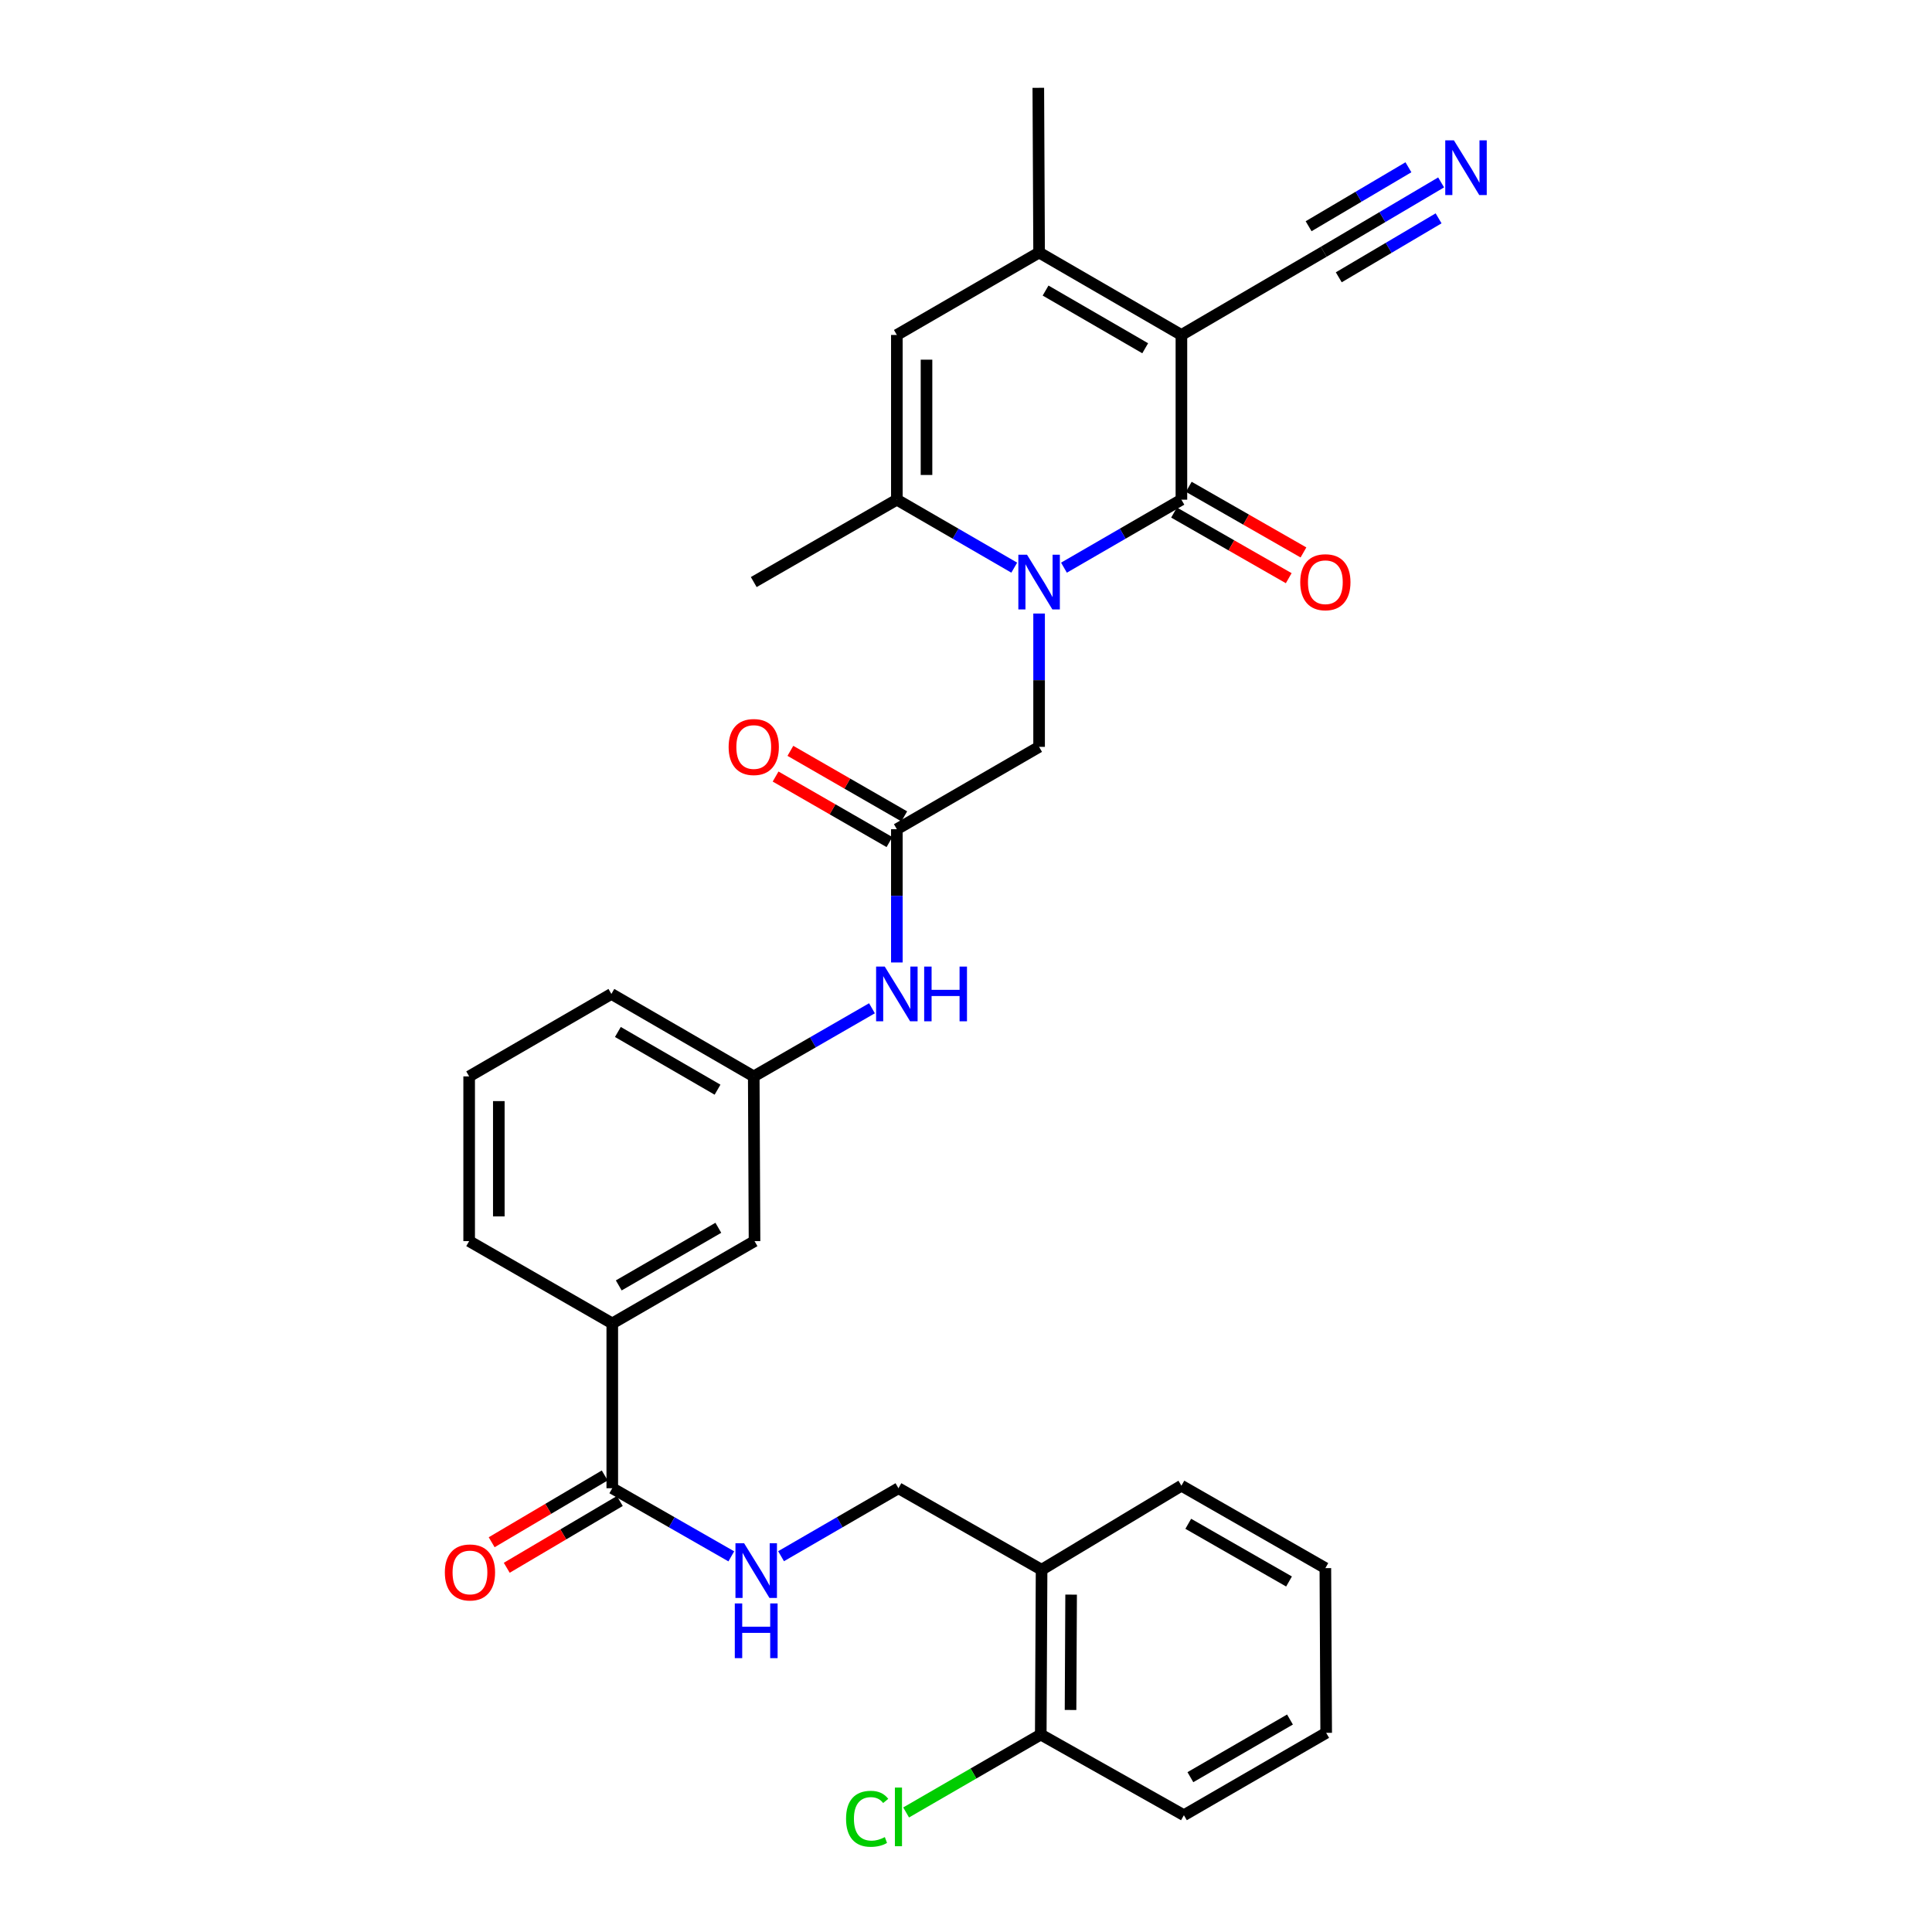 <?xml version='1.0' encoding='iso-8859-1'?>
<svg version='1.1' baseProfile='full'
              xmlns='http://www.w3.org/2000/svg'
                      xmlns:rdkit='http://www.rdkit.org/xml'
                      xmlns:xlink='http://www.w3.org/1999/xlink'
                  xml:space='preserve'
width='1000px' height='1000px' viewBox='0 0 1000 1000'>
<!-- END OF HEADER -->
<rect style='opacity:1.0;fill:#FFFFFF;stroke:none' width='1000' height='1000' x='0' y='0'> </rect>
<path class='bond-0' d='M 611.497,173.376 L 611.497,258.635' style='fill:none;fill-rule:evenodd;stroke:#000000;stroke-width:6px;stroke-linecap:butt;stroke-linejoin:miter;stroke-opacity:1' />
<path class='bond-2' d='M 611.497,173.376 L 537.836,130.713' style='fill:none;fill-rule:evenodd;stroke:#000000;stroke-width:6px;stroke-linecap:butt;stroke-linejoin:miter;stroke-opacity:1' />
<path class='bond-2' d='M 592.755,180.259 L 541.192,150.395' style='fill:none;fill-rule:evenodd;stroke:#000000;stroke-width:6px;stroke-linecap:butt;stroke-linejoin:miter;stroke-opacity:1' />
<path class='bond-5' d='M 611.497,173.376 L 685.141,130.312' style='fill:none;fill-rule:evenodd;stroke:#000000;stroke-width:6px;stroke-linecap:butt;stroke-linejoin:miter;stroke-opacity:1' />
<path class='bond-1' d='M 611.497,258.635 L 581.101,276.23' style='fill:none;fill-rule:evenodd;stroke:#000000;stroke-width:6px;stroke-linecap:butt;stroke-linejoin:miter;stroke-opacity:1' />
<path class='bond-1' d='M 581.101,276.23 L 550.704,293.824' style='fill:none;fill-rule:evenodd;stroke:#0000FF;stroke-width:6px;stroke-linecap:butt;stroke-linejoin:miter;stroke-opacity:1' />
<path class='bond-13' d='M 607.685,265.296 L 637.365,282.281' style='fill:none;fill-rule:evenodd;stroke:#000000;stroke-width:6px;stroke-linecap:butt;stroke-linejoin:miter;stroke-opacity:1' />
<path class='bond-13' d='M 637.365,282.281 L 667.044,299.266' style='fill:none;fill-rule:evenodd;stroke:#FF0000;stroke-width:6px;stroke-linecap:butt;stroke-linejoin:miter;stroke-opacity:1' />
<path class='bond-13' d='M 615.309,251.974 L 644.989,268.959' style='fill:none;fill-rule:evenodd;stroke:#000000;stroke-width:6px;stroke-linecap:butt;stroke-linejoin:miter;stroke-opacity:1' />
<path class='bond-13' d='M 644.989,268.959 L 674.668,285.944' style='fill:none;fill-rule:evenodd;stroke:#FF0000;stroke-width:6px;stroke-linecap:butt;stroke-linejoin:miter;stroke-opacity:1' />
<path class='bond-8' d='M 537.836,317.565 L 537.836,352.07' style='fill:none;fill-rule:evenodd;stroke:#0000FF;stroke-width:6px;stroke-linecap:butt;stroke-linejoin:miter;stroke-opacity:1' />
<path class='bond-8' d='M 537.836,352.07 L 537.836,386.574' style='fill:none;fill-rule:evenodd;stroke:#000000;stroke-width:6px;stroke-linecap:butt;stroke-linejoin:miter;stroke-opacity:1' />
<path class='bond-31' d='M 524.969,293.821 L 494.589,276.228' style='fill:none;fill-rule:evenodd;stroke:#0000FF;stroke-width:6px;stroke-linecap:butt;stroke-linejoin:miter;stroke-opacity:1' />
<path class='bond-31' d='M 494.589,276.228 L 464.209,258.635' style='fill:none;fill-rule:evenodd;stroke:#000000;stroke-width:6px;stroke-linecap:butt;stroke-linejoin:miter;stroke-opacity:1' />
<path class='bond-4' d='M 537.836,130.713 L 464.209,173.376' style='fill:none;fill-rule:evenodd;stroke:#000000;stroke-width:6px;stroke-linecap:butt;stroke-linejoin:miter;stroke-opacity:1' />
<path class='bond-22' d='M 537.836,130.713 L 537.427,45.455' style='fill:none;fill-rule:evenodd;stroke:#000000;stroke-width:6px;stroke-linecap:butt;stroke-linejoin:miter;stroke-opacity:1' />
<path class='bond-3' d='M 464.209,258.635 L 464.209,173.376' style='fill:none;fill-rule:evenodd;stroke:#000000;stroke-width:6px;stroke-linecap:butt;stroke-linejoin:miter;stroke-opacity:1' />
<path class='bond-3' d='M 479.559,245.846 L 479.559,186.165' style='fill:none;fill-rule:evenodd;stroke:#000000;stroke-width:6px;stroke-linecap:butt;stroke-linejoin:miter;stroke-opacity:1' />
<path class='bond-23' d='M 464.209,258.635 L 390.139,301.273' style='fill:none;fill-rule:evenodd;stroke:#000000;stroke-width:6px;stroke-linecap:butt;stroke-linejoin:miter;stroke-opacity:1' />
<path class='bond-9' d='M 685.141,130.312 L 715.532,112.362' style='fill:none;fill-rule:evenodd;stroke:#000000;stroke-width:6px;stroke-linecap:butt;stroke-linejoin:miter;stroke-opacity:1' />
<path class='bond-9' d='M 715.532,112.362 L 745.923,94.412' style='fill:none;fill-rule:evenodd;stroke:#0000FF;stroke-width:6px;stroke-linecap:butt;stroke-linejoin:miter;stroke-opacity:1' />
<path class='bond-9' d='M 692.947,143.529 L 718.78,128.271' style='fill:none;fill-rule:evenodd;stroke:#000000;stroke-width:6px;stroke-linecap:butt;stroke-linejoin:miter;stroke-opacity:1' />
<path class='bond-9' d='M 718.78,128.271 L 744.612,113.013' style='fill:none;fill-rule:evenodd;stroke:#0000FF;stroke-width:6px;stroke-linecap:butt;stroke-linejoin:miter;stroke-opacity:1' />
<path class='bond-9' d='M 677.335,117.096 L 703.167,101.838' style='fill:none;fill-rule:evenodd;stroke:#000000;stroke-width:6px;stroke-linecap:butt;stroke-linejoin:miter;stroke-opacity:1' />
<path class='bond-9' d='M 703.167,101.838 L 729,86.58' style='fill:none;fill-rule:evenodd;stroke:#0000FF;stroke-width:6px;stroke-linecap:butt;stroke-linejoin:miter;stroke-opacity:1' />
<path class='bond-6' d='M 316.913,770.305 L 316.913,685.004' style='fill:none;fill-rule:evenodd;stroke:#000000;stroke-width:6px;stroke-linecap:butt;stroke-linejoin:miter;stroke-opacity:1' />
<path class='bond-10' d='M 316.913,770.305 L 347.718,787.937' style='fill:none;fill-rule:evenodd;stroke:#000000;stroke-width:6px;stroke-linecap:butt;stroke-linejoin:miter;stroke-opacity:1' />
<path class='bond-10' d='M 347.718,787.937 L 378.524,805.568' style='fill:none;fill-rule:evenodd;stroke:#0000FF;stroke-width:6px;stroke-linecap:butt;stroke-linejoin:miter;stroke-opacity:1' />
<path class='bond-18' d='M 313.01,763.697 L 283.749,780.98' style='fill:none;fill-rule:evenodd;stroke:#000000;stroke-width:6px;stroke-linecap:butt;stroke-linejoin:miter;stroke-opacity:1' />
<path class='bond-18' d='M 283.749,780.98 L 254.487,798.263' style='fill:none;fill-rule:evenodd;stroke:#FF0000;stroke-width:6px;stroke-linecap:butt;stroke-linejoin:miter;stroke-opacity:1' />
<path class='bond-18' d='M 320.816,776.914 L 291.555,794.196' style='fill:none;fill-rule:evenodd;stroke:#000000;stroke-width:6px;stroke-linecap:butt;stroke-linejoin:miter;stroke-opacity:1' />
<path class='bond-18' d='M 291.555,794.196 L 262.294,811.479' style='fill:none;fill-rule:evenodd;stroke:#FF0000;stroke-width:6px;stroke-linecap:butt;stroke-linejoin:miter;stroke-opacity:1' />
<path class='bond-7' d='M 464.209,429.203 L 537.836,386.574' style='fill:none;fill-rule:evenodd;stroke:#000000;stroke-width:6px;stroke-linecap:butt;stroke-linejoin:miter;stroke-opacity:1' />
<path class='bond-12' d='M 464.209,429.203 L 464.209,463.687' style='fill:none;fill-rule:evenodd;stroke:#000000;stroke-width:6px;stroke-linecap:butt;stroke-linejoin:miter;stroke-opacity:1' />
<path class='bond-12' d='M 464.209,463.687 L 464.209,498.17' style='fill:none;fill-rule:evenodd;stroke:#0000FF;stroke-width:6px;stroke-linecap:butt;stroke-linejoin:miter;stroke-opacity:1' />
<path class='bond-19' d='M 468.038,422.551 L 438.571,405.592' style='fill:none;fill-rule:evenodd;stroke:#000000;stroke-width:6px;stroke-linecap:butt;stroke-linejoin:miter;stroke-opacity:1' />
<path class='bond-19' d='M 438.571,405.592 L 409.104,388.633' style='fill:none;fill-rule:evenodd;stroke:#FF0000;stroke-width:6px;stroke-linecap:butt;stroke-linejoin:miter;stroke-opacity:1' />
<path class='bond-19' d='M 460.381,435.855 L 430.914,418.896' style='fill:none;fill-rule:evenodd;stroke:#000000;stroke-width:6px;stroke-linecap:butt;stroke-linejoin:miter;stroke-opacity:1' />
<path class='bond-19' d='M 430.914,418.896 L 401.447,401.937' style='fill:none;fill-rule:evenodd;stroke:#FF0000;stroke-width:6px;stroke-linecap:butt;stroke-linejoin:miter;stroke-opacity:1' />
<path class='bond-15' d='M 404.277,805.492 L 434.657,787.899' style='fill:none;fill-rule:evenodd;stroke:#0000FF;stroke-width:6px;stroke-linecap:butt;stroke-linejoin:miter;stroke-opacity:1' />
<path class='bond-15' d='M 434.657,787.899 L 465.036,770.305' style='fill:none;fill-rule:evenodd;stroke:#000000;stroke-width:6px;stroke-linecap:butt;stroke-linejoin:miter;stroke-opacity:1' />
<path class='bond-11' d='M 316.913,685.004 L 390.54,642.401' style='fill:none;fill-rule:evenodd;stroke:#000000;stroke-width:6px;stroke-linecap:butt;stroke-linejoin:miter;stroke-opacity:1' />
<path class='bond-11' d='M 320.269,665.328 L 371.808,635.505' style='fill:none;fill-rule:evenodd;stroke:#000000;stroke-width:6px;stroke-linecap:butt;stroke-linejoin:miter;stroke-opacity:1' />
<path class='bond-32' d='M 316.913,685.004 L 242.834,642.401' style='fill:none;fill-rule:evenodd;stroke:#000000;stroke-width:6px;stroke-linecap:butt;stroke-linejoin:miter;stroke-opacity:1' />
<path class='bond-17' d='M 451.332,521.882 L 420.736,539.512' style='fill:none;fill-rule:evenodd;stroke:#0000FF;stroke-width:6px;stroke-linecap:butt;stroke-linejoin:miter;stroke-opacity:1' />
<path class='bond-17' d='M 420.736,539.512 L 390.139,557.142' style='fill:none;fill-rule:evenodd;stroke:#000000;stroke-width:6px;stroke-linecap:butt;stroke-linejoin:miter;stroke-opacity:1' />
<path class='bond-14' d='M 539.124,812.5 L 465.036,770.305' style='fill:none;fill-rule:evenodd;stroke:#000000;stroke-width:6px;stroke-linecap:butt;stroke-linejoin:miter;stroke-opacity:1' />
<path class='bond-20' d='M 539.124,812.5 L 538.698,897.801' style='fill:none;fill-rule:evenodd;stroke:#000000;stroke-width:6px;stroke-linecap:butt;stroke-linejoin:miter;stroke-opacity:1' />
<path class='bond-20' d='M 554.409,825.372 L 554.111,885.082' style='fill:none;fill-rule:evenodd;stroke:#000000;stroke-width:6px;stroke-linecap:butt;stroke-linejoin:miter;stroke-opacity:1' />
<path class='bond-26' d='M 539.124,812.5 L 611.497,768.992' style='fill:none;fill-rule:evenodd;stroke:#000000;stroke-width:6px;stroke-linecap:butt;stroke-linejoin:miter;stroke-opacity:1' />
<path class='bond-16' d='M 390.54,642.401 L 390.139,557.142' style='fill:none;fill-rule:evenodd;stroke:#000000;stroke-width:6px;stroke-linecap:butt;stroke-linejoin:miter;stroke-opacity:1' />
<path class='bond-27' d='M 390.139,557.142 L 316.452,514.462' style='fill:none;fill-rule:evenodd;stroke:#000000;stroke-width:6px;stroke-linecap:butt;stroke-linejoin:miter;stroke-opacity:1' />
<path class='bond-27' d='M 371.393,564.022 L 319.812,534.146' style='fill:none;fill-rule:evenodd;stroke:#000000;stroke-width:6px;stroke-linecap:butt;stroke-linejoin:miter;stroke-opacity:1' />
<path class='bond-21' d='M 538.698,897.801 L 503.851,917.963' style='fill:none;fill-rule:evenodd;stroke:#000000;stroke-width:6px;stroke-linecap:butt;stroke-linejoin:miter;stroke-opacity:1' />
<path class='bond-21' d='M 503.851,917.963 L 469.004,938.126' style='fill:none;fill-rule:evenodd;stroke:#00CC00;stroke-width:6px;stroke-linecap:butt;stroke-linejoin:miter;stroke-opacity:1' />
<path class='bond-28' d='M 538.698,897.801 L 612.785,939.543' style='fill:none;fill-rule:evenodd;stroke:#000000;stroke-width:6px;stroke-linecap:butt;stroke-linejoin:miter;stroke-opacity:1' />
<path class='bond-24' d='M 242.834,642.401 L 242.834,557.142' style='fill:none;fill-rule:evenodd;stroke:#000000;stroke-width:6px;stroke-linecap:butt;stroke-linejoin:miter;stroke-opacity:1' />
<path class='bond-24' d='M 258.184,629.612 L 258.184,569.931' style='fill:none;fill-rule:evenodd;stroke:#000000;stroke-width:6px;stroke-linecap:butt;stroke-linejoin:miter;stroke-opacity:1' />
<path class='bond-25' d='M 242.834,557.142 L 316.452,514.462' style='fill:none;fill-rule:evenodd;stroke:#000000;stroke-width:6px;stroke-linecap:butt;stroke-linejoin:miter;stroke-opacity:1' />
<path class='bond-29' d='M 611.497,768.992 L 686.003,811.655' style='fill:none;fill-rule:evenodd;stroke:#000000;stroke-width:6px;stroke-linecap:butt;stroke-linejoin:miter;stroke-opacity:1' />
<path class='bond-29' d='M 615.046,788.712 L 667.199,818.576' style='fill:none;fill-rule:evenodd;stroke:#000000;stroke-width:6px;stroke-linecap:butt;stroke-linejoin:miter;stroke-opacity:1' />
<path class='bond-33' d='M 612.785,939.543 L 686.429,896.914' style='fill:none;fill-rule:evenodd;stroke:#000000;stroke-width:6px;stroke-linecap:butt;stroke-linejoin:miter;stroke-opacity:1' />
<path class='bond-33' d='M 616.142,919.864 L 667.692,890.024' style='fill:none;fill-rule:evenodd;stroke:#000000;stroke-width:6px;stroke-linecap:butt;stroke-linejoin:miter;stroke-opacity:1' />
<path class='bond-30' d='M 686.003,811.655 L 686.429,896.914' style='fill:none;fill-rule:evenodd;stroke:#000000;stroke-width:6px;stroke-linecap:butt;stroke-linejoin:miter;stroke-opacity:1' />
<path  class='atom-2' d='M 531.576 287.113
L 540.856 302.113
Q 541.776 303.593, 543.256 306.273
Q 544.736 308.953, 544.816 309.113
L 544.816 287.113
L 548.576 287.113
L 548.576 315.433
L 544.696 315.433
L 534.736 299.033
Q 533.576 297.113, 532.336 294.913
Q 531.136 292.713, 530.776 292.033
L 530.776 315.433
L 527.096 315.433
L 527.096 287.113
L 531.576 287.113
' fill='#0000FF'/>
<path  class='atom-10' d='M 752.542 72.645
L 761.822 87.645
Q 762.742 89.125, 764.222 91.805
Q 765.702 94.485, 765.782 94.645
L 765.782 72.645
L 769.542 72.645
L 769.542 100.965
L 765.662 100.965
L 755.702 84.565
Q 754.542 82.645, 753.302 80.445
Q 752.102 78.245, 751.742 77.565
L 751.742 100.965
L 748.062 100.965
L 748.062 72.645
L 752.542 72.645
' fill='#0000FF'/>
<path  class='atom-11' d='M 385.15 798.783
L 394.43 813.783
Q 395.35 815.263, 396.83 817.943
Q 398.31 820.623, 398.39 820.783
L 398.39 798.783
L 402.15 798.783
L 402.15 827.103
L 398.27 827.103
L 388.31 810.703
Q 387.15 808.783, 385.91 806.583
Q 384.71 804.383, 384.35 803.703
L 384.35 827.103
L 380.67 827.103
L 380.67 798.783
L 385.15 798.783
' fill='#0000FF'/>
<path  class='atom-11' d='M 380.33 829.935
L 384.17 829.935
L 384.17 841.975
L 398.65 841.975
L 398.65 829.935
L 402.49 829.935
L 402.49 858.255
L 398.65 858.255
L 398.65 845.175
L 384.17 845.175
L 384.17 858.255
L 380.33 858.255
L 380.33 829.935
' fill='#0000FF'/>
<path  class='atom-13' d='M 457.949 500.302
L 467.229 515.302
Q 468.149 516.782, 469.629 519.462
Q 471.109 522.142, 471.189 522.302
L 471.189 500.302
L 474.949 500.302
L 474.949 528.622
L 471.069 528.622
L 461.109 512.222
Q 459.949 510.302, 458.709 508.102
Q 457.509 505.902, 457.149 505.222
L 457.149 528.622
L 453.469 528.622
L 453.469 500.302
L 457.949 500.302
' fill='#0000FF'/>
<path  class='atom-13' d='M 478.349 500.302
L 482.189 500.302
L 482.189 512.342
L 496.669 512.342
L 496.669 500.302
L 500.509 500.302
L 500.509 528.622
L 496.669 528.622
L 496.669 515.542
L 482.189 515.542
L 482.189 528.622
L 478.349 528.622
L 478.349 500.302
' fill='#0000FF'/>
<path  class='atom-14' d='M 673.003 301.353
Q 673.003 294.553, 676.363 290.753
Q 679.723 286.953, 686.003 286.953
Q 692.283 286.953, 695.643 290.753
Q 699.003 294.553, 699.003 301.353
Q 699.003 308.233, 695.603 312.153
Q 692.203 316.033, 686.003 316.033
Q 679.763 316.033, 676.363 312.153
Q 673.003 308.273, 673.003 301.353
M 686.003 312.833
Q 690.323 312.833, 692.643 309.953
Q 695.003 307.033, 695.003 301.353
Q 695.003 295.793, 692.643 292.993
Q 690.323 290.153, 686.003 290.153
Q 681.683 290.153, 679.323 292.953
Q 677.003 295.753, 677.003 301.353
Q 677.003 307.073, 679.323 309.953
Q 681.683 312.833, 686.003 312.833
' fill='#FF0000'/>
<path  class='atom-19' d='M 230.252 813.893
Q 230.252 807.093, 233.612 803.293
Q 236.972 799.493, 243.252 799.493
Q 249.532 799.493, 252.892 803.293
Q 256.252 807.093, 256.252 813.893
Q 256.252 820.773, 252.852 824.693
Q 249.452 828.573, 243.252 828.573
Q 237.012 828.573, 233.612 824.693
Q 230.252 820.813, 230.252 813.893
M 243.252 825.373
Q 247.572 825.373, 249.892 822.493
Q 252.252 819.573, 252.252 813.893
Q 252.252 808.333, 249.892 805.533
Q 247.572 802.693, 243.252 802.693
Q 238.932 802.693, 236.572 805.493
Q 234.252 808.293, 234.252 813.893
Q 234.252 819.613, 236.572 822.493
Q 238.932 825.373, 243.252 825.373
' fill='#FF0000'/>
<path  class='atom-20' d='M 377.139 386.654
Q 377.139 379.854, 380.499 376.054
Q 383.859 372.254, 390.139 372.254
Q 396.419 372.254, 399.779 376.054
Q 403.139 379.854, 403.139 386.654
Q 403.139 393.534, 399.739 397.454
Q 396.339 401.334, 390.139 401.334
Q 383.899 401.334, 380.499 397.454
Q 377.139 393.574, 377.139 386.654
M 390.139 398.134
Q 394.459 398.134, 396.779 395.254
Q 399.139 392.334, 399.139 386.654
Q 399.139 381.094, 396.779 378.294
Q 394.459 375.454, 390.139 375.454
Q 385.819 375.454, 383.459 378.254
Q 381.139 381.054, 381.139 386.654
Q 381.139 392.374, 383.459 395.254
Q 385.819 398.134, 390.139 398.134
' fill='#FF0000'/>
<path  class='atom-22' d='M 437.916 941.402
Q 437.916 934.362, 441.196 930.682
Q 444.516 926.962, 450.796 926.962
Q 456.636 926.962, 459.756 931.082
L 457.116 933.242
Q 454.836 930.242, 450.796 930.242
Q 446.516 930.242, 444.236 933.122
Q 441.996 935.962, 441.996 941.402
Q 441.996 947.002, 444.316 949.882
Q 446.676 952.762, 451.236 952.762
Q 454.356 952.762, 457.996 950.882
L 459.116 953.882
Q 457.636 954.842, 455.396 955.402
Q 453.156 955.962, 450.676 955.962
Q 444.516 955.962, 441.196 952.202
Q 437.916 948.442, 437.916 941.402
' fill='#00CC00'/>
<path  class='atom-22' d='M 463.196 925.242
L 466.876 925.242
L 466.876 955.602
L 463.196 955.602
L 463.196 925.242
' fill='#00CC00'/>
</svg>
